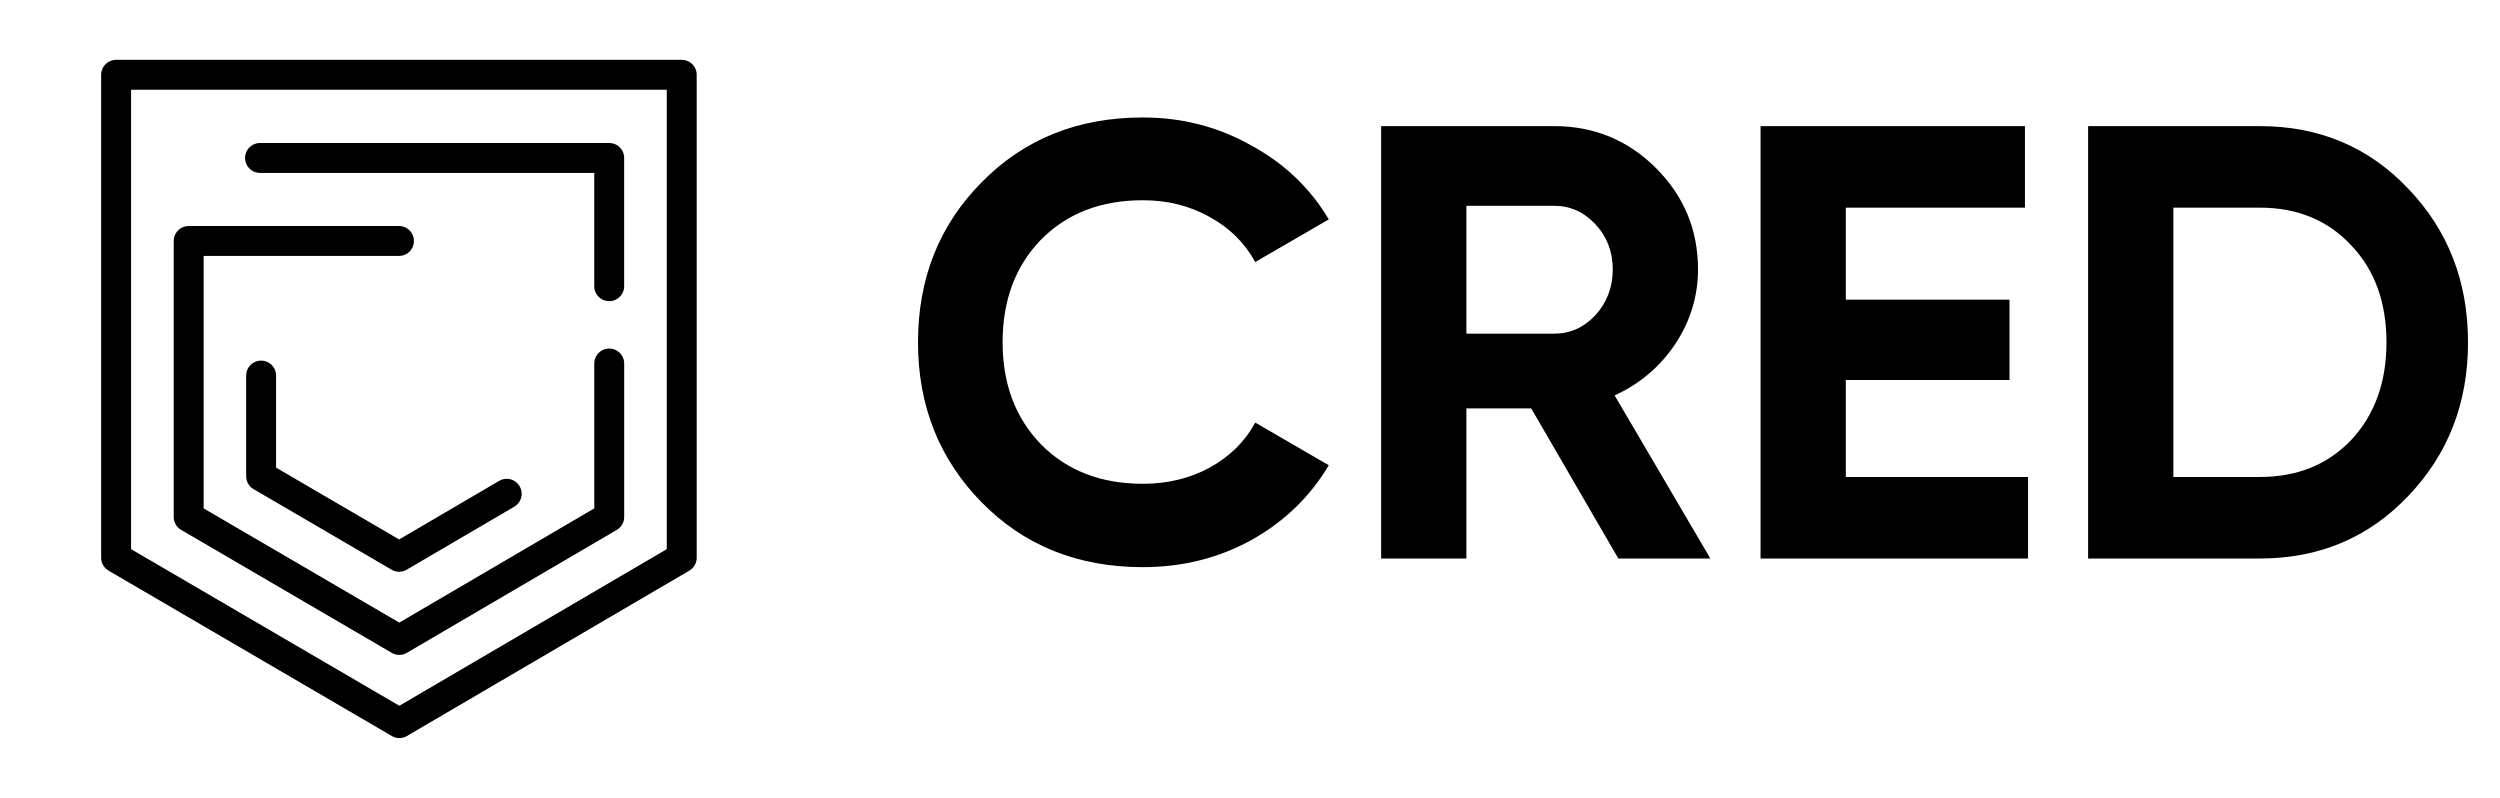 <svg width="94" height="30" viewBox="0 0 94 30" fill="none" xmlns="http://www.w3.org/2000/svg">
<path d="M25.633 20.971L15.016 27.188L4.366 20.971V2.812H25.633V20.971Z" stroke="black" stroke-width="1.125" stroke-linecap="round" stroke-linejoin="round"/>
<path d="M22.907 13.668V19.438L15.013 24.061L7.094 19.438V9.061H15.001" stroke="black" stroke-width="1.125" stroke-linecap="round" stroke-linejoin="round"/>
<path d="M9.777 5.939H22.906V10.761" stroke="black" stroke-width="1.125" stroke-linecap="round" stroke-linejoin="round"/>
<path d="M19.052 18.566L15.007 20.935L9.818 17.906V14.121" stroke="black" stroke-width="1.125" stroke-linecap="round" stroke-linejoin="round"/>
<path d="M42.971 21.325C40.524 21.325 38.504 20.512 36.909 18.887C35.314 17.261 34.517 15.255 34.517 12.871C34.517 10.471 35.314 8.466 36.909 6.855C38.504 5.23 40.524 4.417 42.971 4.417C44.442 4.417 45.797 4.765 47.035 5.462C48.289 6.143 49.265 7.072 49.962 8.249L47.198 9.852C46.795 9.124 46.222 8.559 45.479 8.156C44.736 7.738 43.9 7.529 42.971 7.529C41.391 7.529 40.114 8.025 39.138 9.015C38.178 10.007 37.698 11.292 37.698 12.871C37.698 14.435 38.178 15.712 39.138 16.703C40.114 17.694 41.391 18.19 42.971 18.19C43.9 18.19 44.736 17.988 45.479 17.586C46.238 17.168 46.811 16.603 47.198 15.89L49.962 17.493C49.265 18.67 48.297 19.607 47.058 20.303C45.82 20.985 44.457 21.325 42.971 21.325ZM60.849 21L57.574 15.356H55.136V21H51.931V4.742H58.434C59.936 4.742 61.213 5.268 62.266 6.321C63.319 7.374 63.845 8.644 63.845 10.13C63.845 11.137 63.559 12.073 62.986 12.941C62.413 13.792 61.654 14.435 60.71 14.868L64.31 21H60.849ZM55.136 7.738V12.546H58.434C59.038 12.546 59.556 12.313 59.99 11.849C60.423 11.369 60.64 10.796 60.64 10.13C60.64 9.465 60.423 8.899 59.99 8.435C59.556 7.97 59.038 7.738 58.434 7.738H55.136ZM69.402 17.934H76.254V21H66.197V4.742H76.138V7.808H69.402V11.268H75.557V14.288H69.402V17.934ZM84.97 4.742C87.2 4.742 89.058 5.524 90.544 7.088C92.046 8.652 92.797 10.579 92.797 12.871C92.797 15.163 92.046 17.09 90.544 18.654C89.058 20.218 87.2 21 84.97 21H78.513V4.742H84.97ZM84.97 17.934C86.379 17.934 87.525 17.47 88.407 16.541C89.29 15.596 89.731 14.373 89.731 12.871C89.731 11.369 89.29 10.153 88.407 9.225C87.525 8.28 86.379 7.808 84.97 7.808H81.718V17.934H84.97Z" fill="black"/>
</svg>
